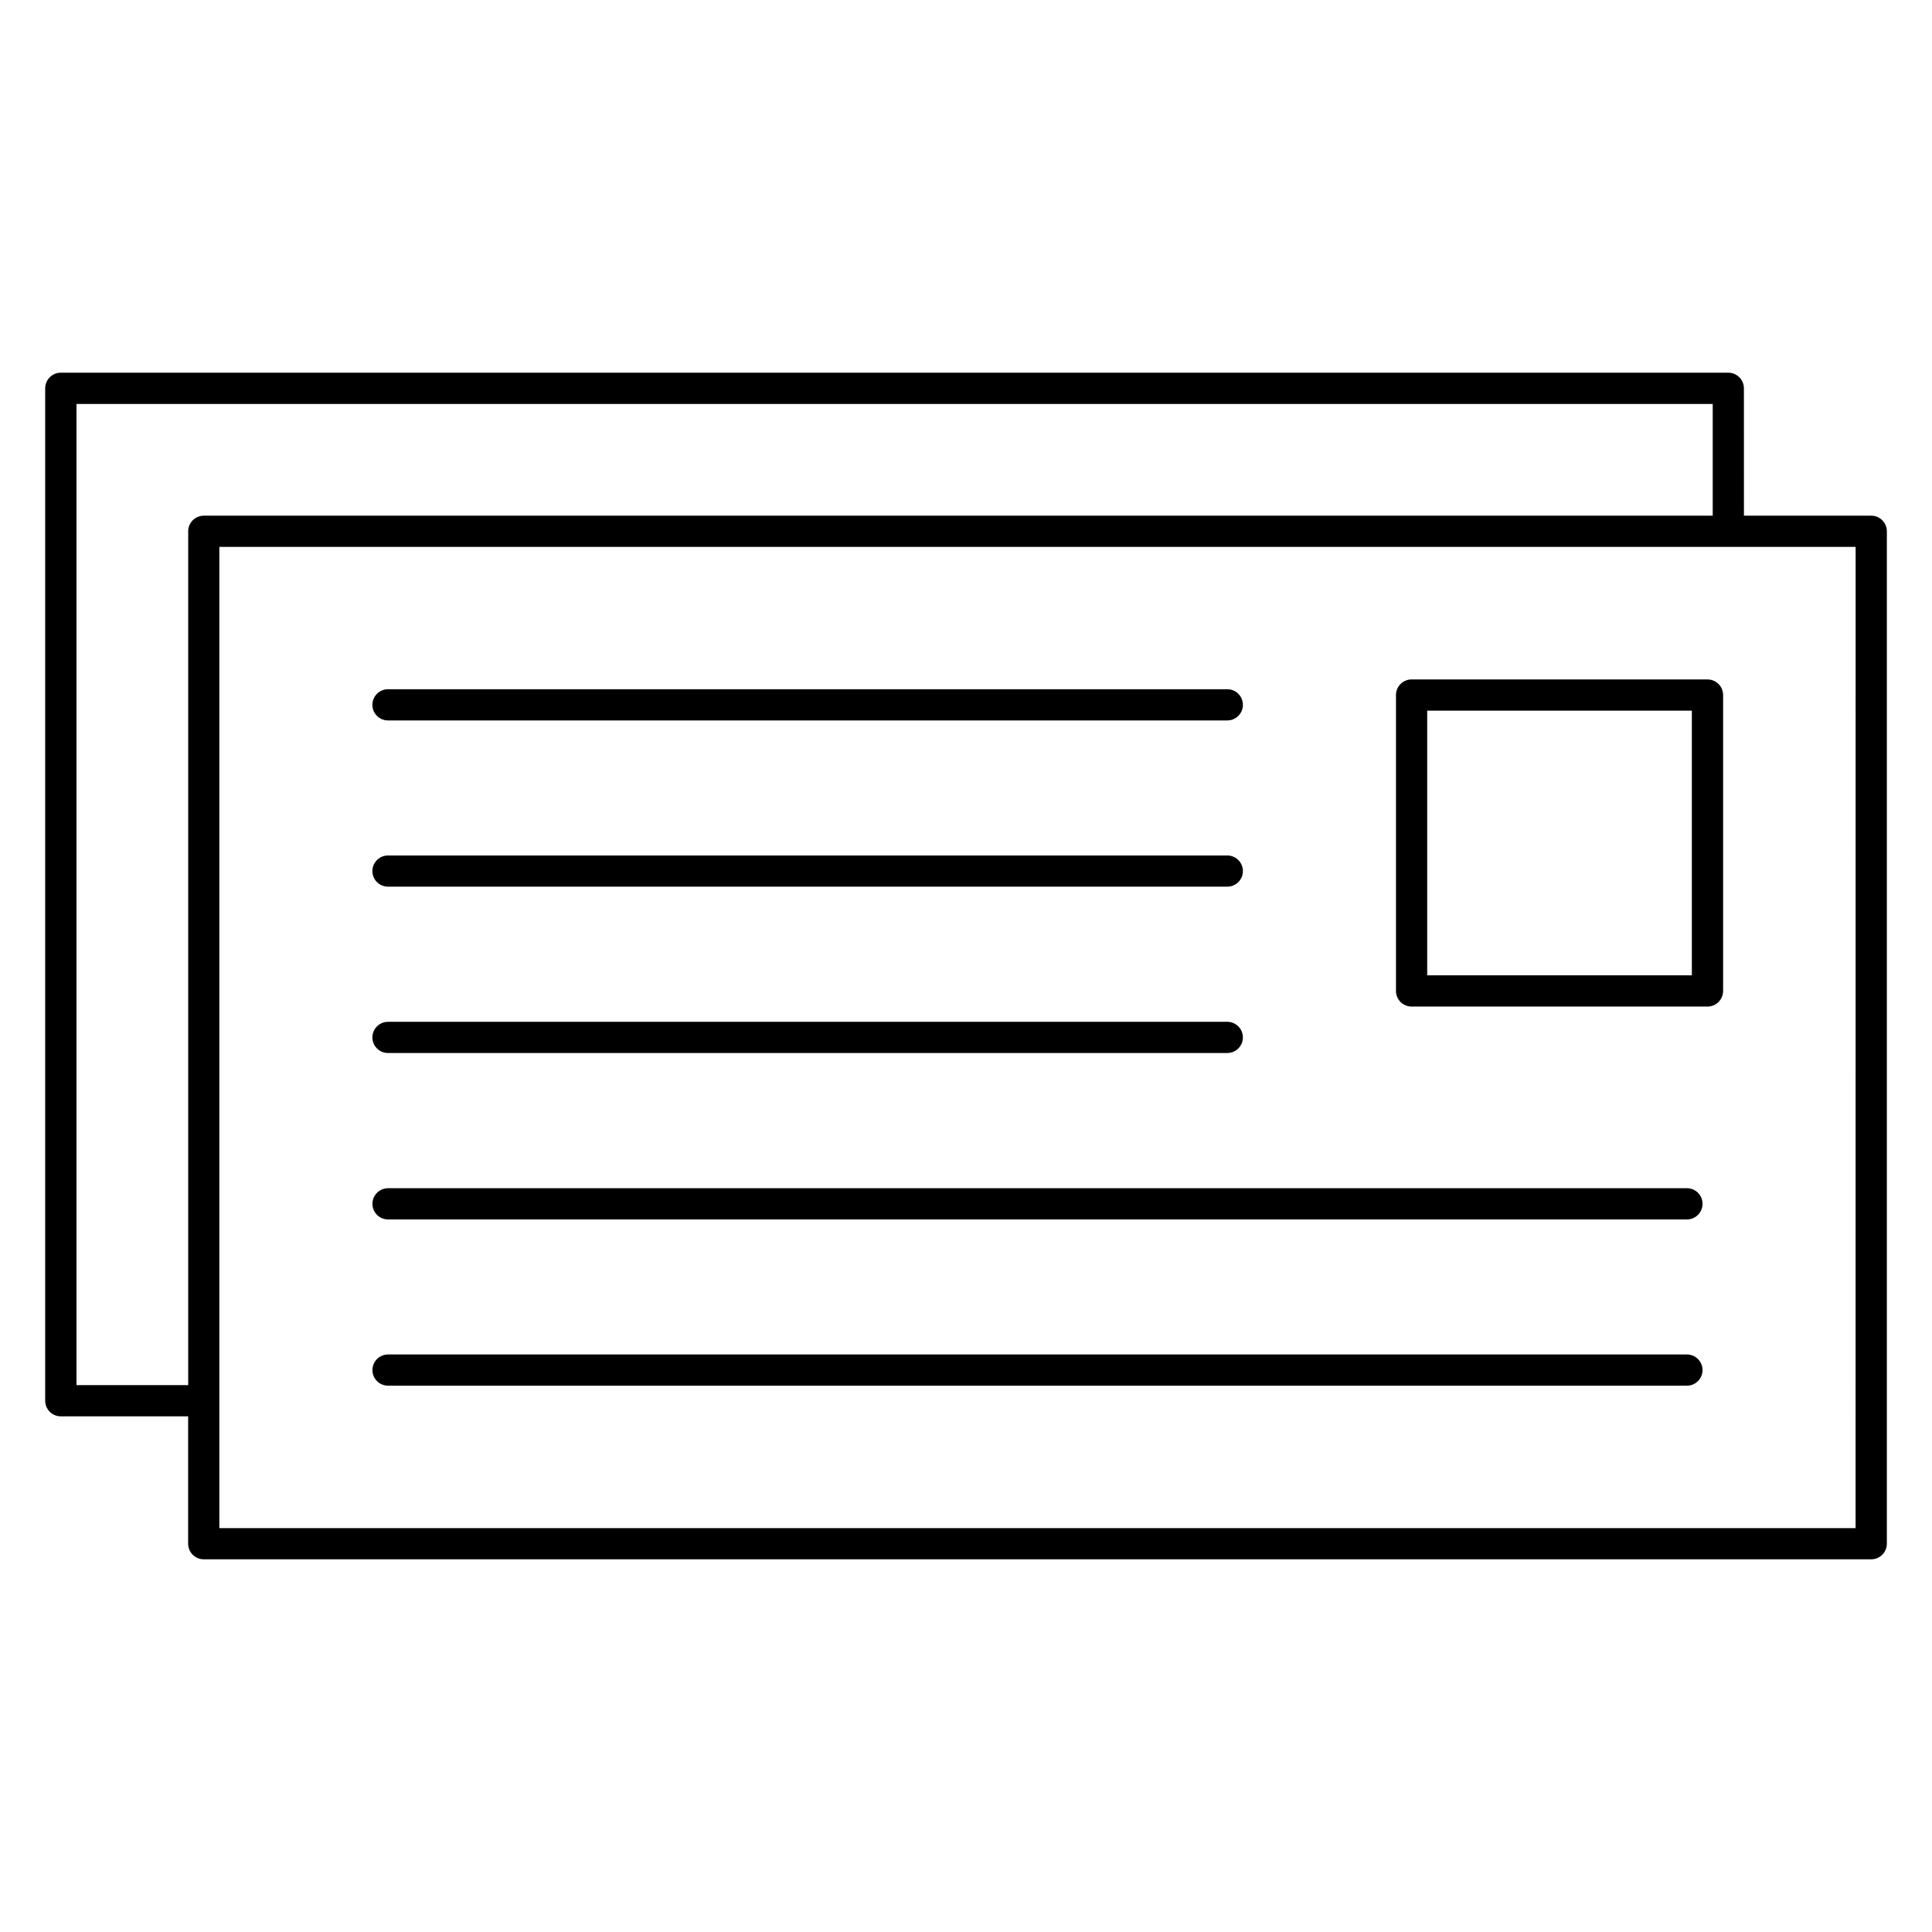 <?xml version="1.0" encoding="UTF-8"?>
<!-- The Best Svg Icon site in the world: iconSvg.co, Visit us! https://iconsvg.co -->
<svg fill="#000000" width="800px" height="800px" version="1.1" viewBox="144 144 512 512" xmlns="http://www.w3.org/2000/svg">
 <path d="m198 280.66h399.89v-29.605h-433.62v260.02h29.605v-226.28c0-2.277 1.855-4.133 4.133-4.133zm408.16 0h33.742c2.277 0 4.133 1.855 4.133 4.133v268.3c0 2.281-1.855 4.141-4.133 4.141h-441.91c-2.281 0-4.133-1.855-4.133-4.141v-33.75h-33.75c-2.281 0-4.133-1.855-4.133-4.141v-268.3c0-2.277 1.855-4.133 4.133-4.133h441.91c2.277 0 4.133 1.855 4.133 4.133zm29.602 8.273h-433.63v260.04h433.62zm-117.68 35.125h78.426c2.277 0 4.133 1.855 4.133 4.133v78.426c0 2.277-1.855 4.133-4.133 4.133h-78.426c-2.277 0-4.133-1.855-4.133-4.133v-78.426c0-2.277 1.855-4.133 4.133-4.133zm74.277 8.273h-70.137v70.141h70.137zm-123.11-5.68c2.281 0 4.133 1.855 4.133 4.141 0 2.277-1.855 4.133-4.133 4.133h-222.42c-2.289 0-4.141-1.855-4.141-4.133 0-2.281 1.855-4.141 4.141-4.141zm0 44.059c2.281 0 4.133 1.855 4.133 4.133s-1.855 4.133-4.133 4.133h-222.42c-2.289 0-4.141-1.855-4.141-4.133 0-2.281 1.855-4.133 4.141-4.133zm0 44.082c2.281 0 4.133 1.855 4.133 4.133s-1.855 4.133-4.133 4.133h-222.42c-2.289 0-4.141-1.855-4.141-4.133 0-2.281 1.855-4.133 4.141-4.133zm121.81 88.16c2.289 0 4.133 1.855 4.133 4.133 0 2.281-1.855 4.133-4.133 4.133h-344.22c-2.289 0-4.141-1.855-4.141-4.133 0-2.277 1.855-4.133 4.141-4.133zm0-44.062c2.289 0 4.133 1.855 4.133 4.141 0 2.281-1.855 4.133-4.133 4.133h-344.22c-2.289 0-4.141-1.855-4.141-4.133s1.855-4.141 4.141-4.141z" fill-rule="evenodd"/>
</svg>